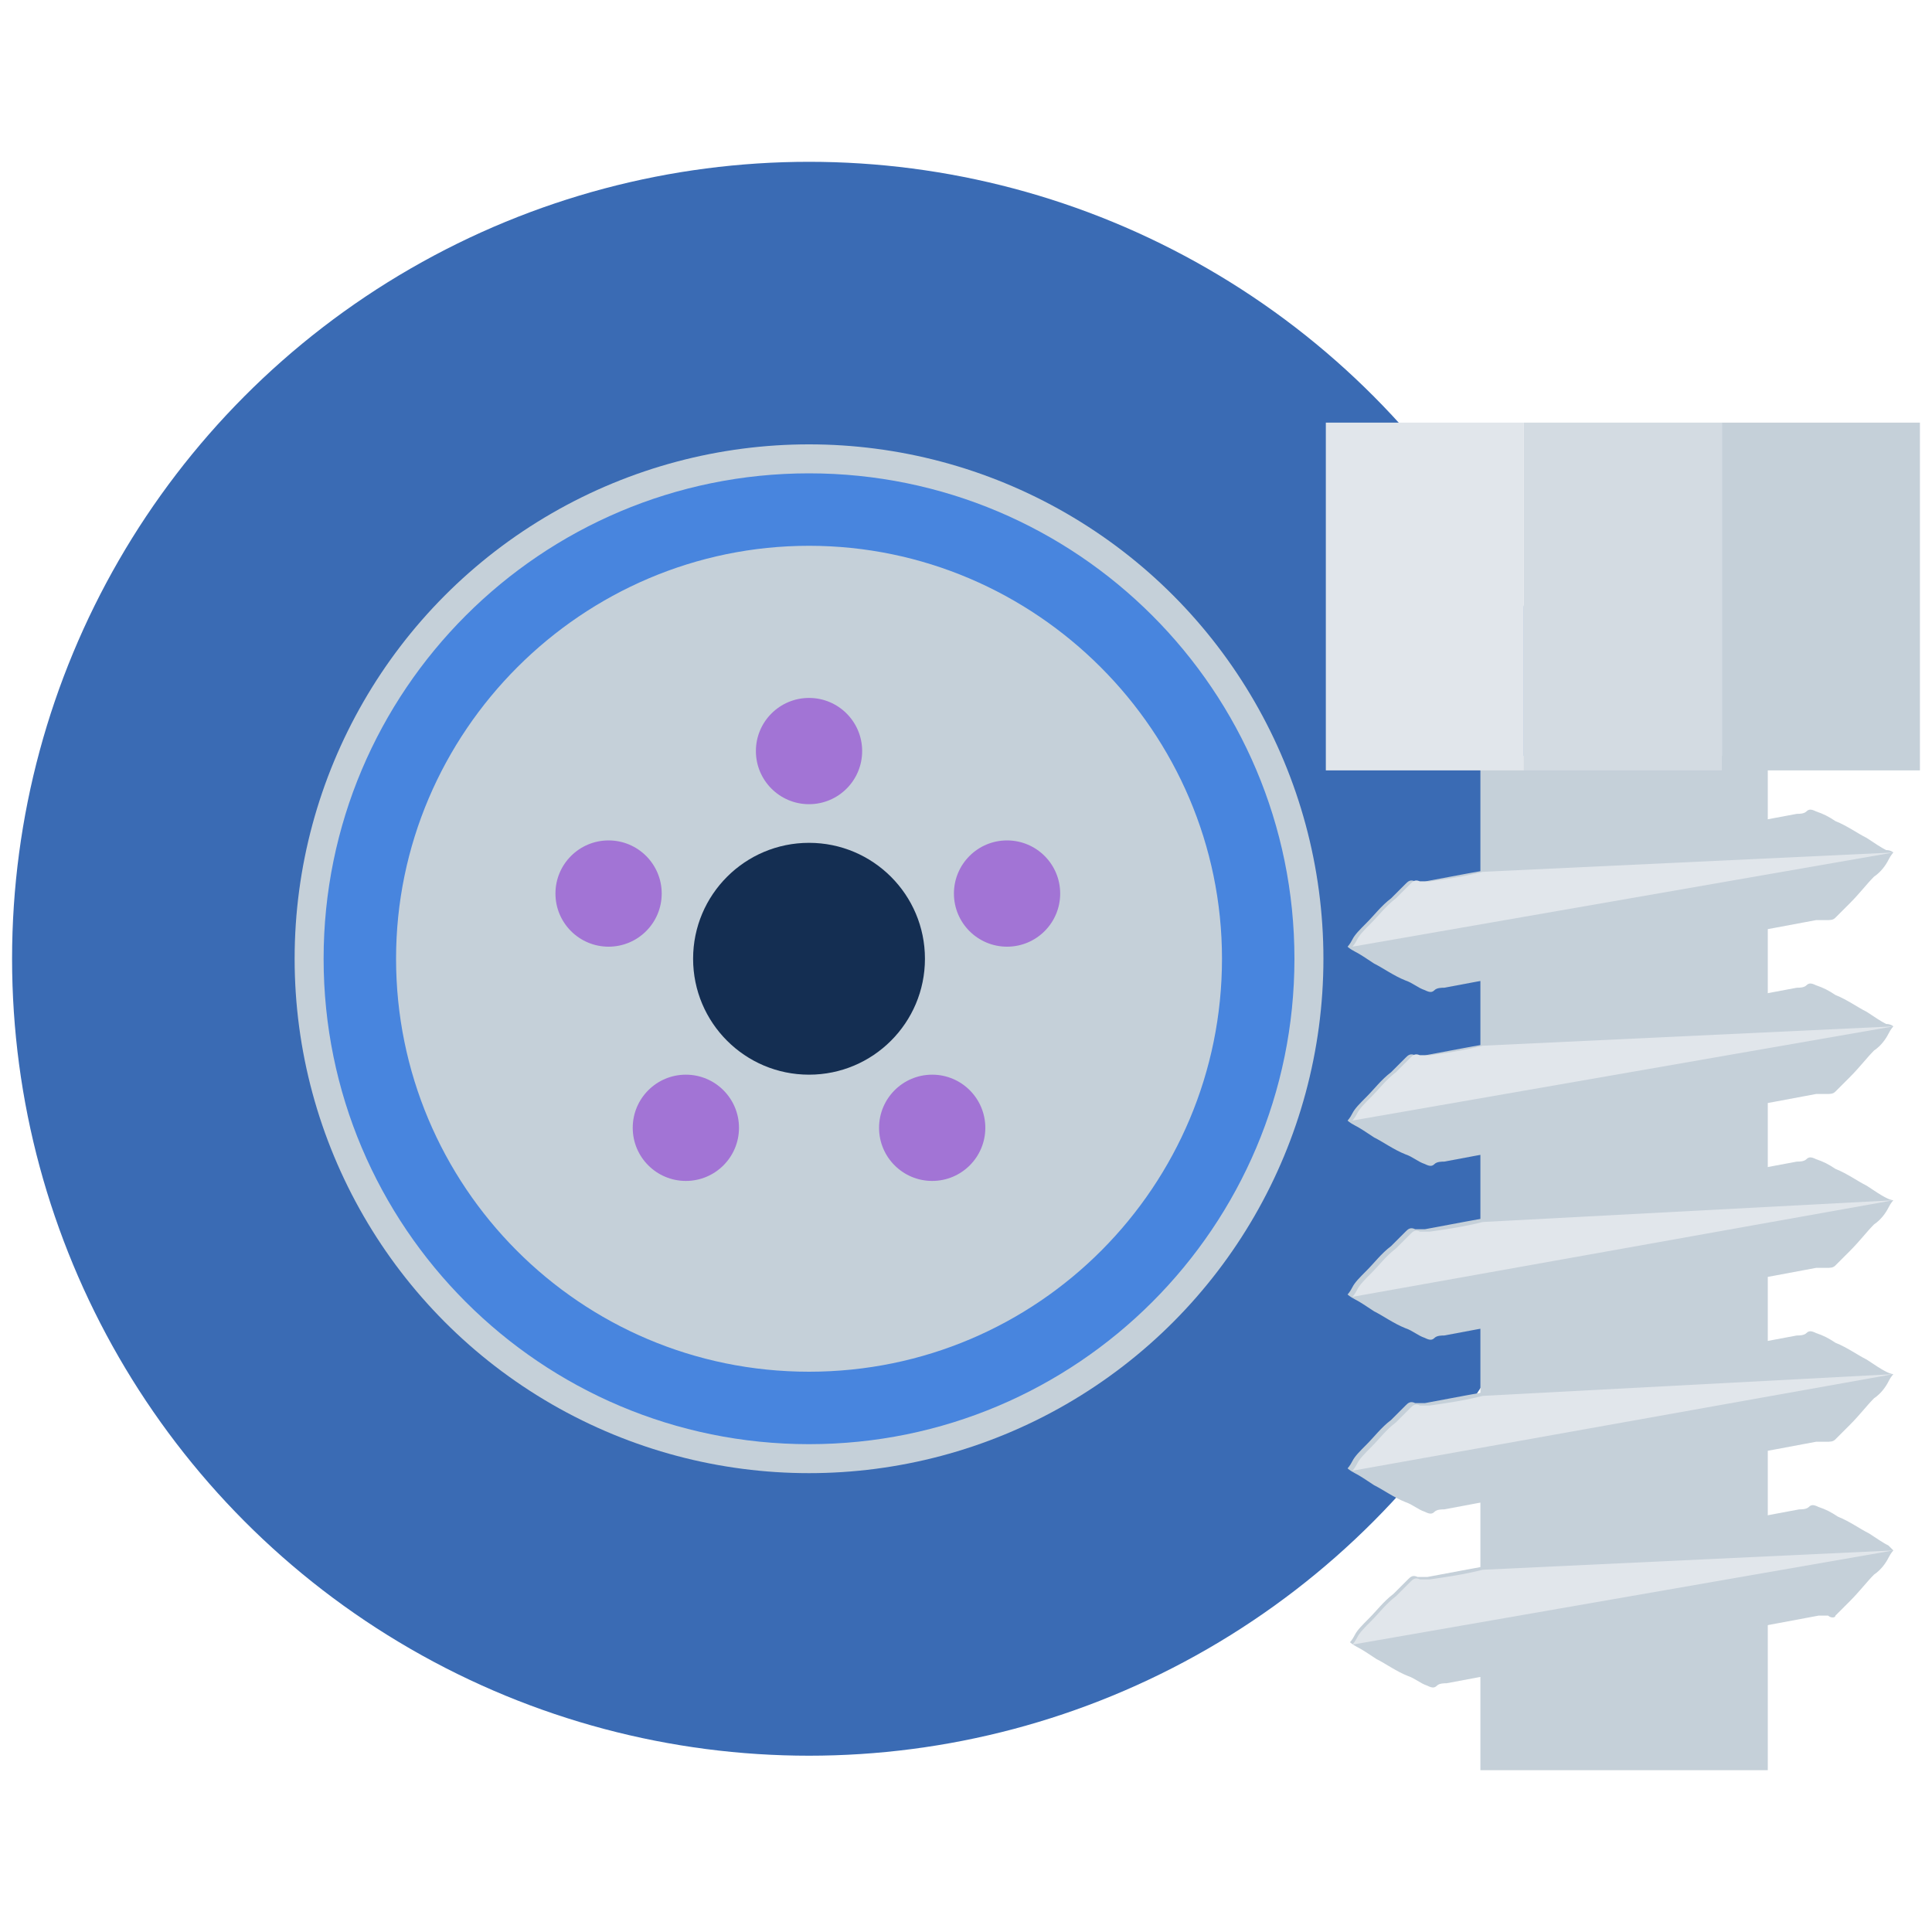 <?xml version="1.0" encoding="utf-8"?>
<!-- Generator: Adobe Illustrator 19.1.0, SVG Export Plug-In . SVG Version: 6.00 Build 0)  -->
<svg version="1.1" xmlns="http://www.w3.org/2000/svg" xmlns:xlink="http://www.w3.org/1999/xlink" x="0px" y="0px"
	 viewBox="0 0 80 80" style="enable-background:new 0 0 80 80;" xml:space="preserve">
<g id="Grid" style="display:none;">
</g>
<g id="Layer_2">
	<g>
		<g>
			<circle style="fill:#3A6BB4;" cx="33.5" cy="39.7" r="33"/>
			<circle style="fill:#C5D0D9;" cx="33.5" cy="39.7" r="21.3"/>
			<g>
				<g>
					<circle style="fill:#A274D5;" cx="33.5" cy="31.1" r="2.2"/>
				</g>
				<g>
					<circle style="fill:#A274D5;" cx="41.7" cy="37" r="2.2"/>
				</g>
				<g>
					<circle style="fill:#A274D5;" cx="38.6" cy="46.7" r="2.2"/>
				</g>
				<g>
					<circle style="fill:#A274D5;" cx="28.4" cy="46.7" r="2.2"/>
				</g>
				<g>
					<circle style="fill:#A274D5;" cx="25.2" cy="37" r="2.2"/>
				</g>
			</g>
			<path style="fill:#4885DE;" d="M33.5,59.8c-11.1,0-20.1-9-20.1-20.1s9-20.1,20.1-20.1s20.1,9,20.1,20.1S44.6,59.8,33.5,59.8z
				 M33.5,22.6c-9.4,0-17.1,7.7-17.1,17.1S24,56.8,33.5,56.8s17.1-7.7,17.1-17.1S42.9,22.6,33.5,22.6z"/>
			<circle style="fill:#142E52;" cx="33.5" cy="39.7" r="4.8"/>
		</g>
		<g>
			<rect x="61.3" y="31.3" style="fill:#C5D0D9;" width="11.9" height="42"/>
			<g>
				<line style="fill:#777777;" x1="78.4" y1="35.3" x2="56" y2="39.2"/>
				<path style="fill:#C5D0D9;" d="M78.4,35.3c0,0-0.1,0.1-0.2,0.3c-0.1,0.2-0.3,0.5-0.6,0.7c-0.3,0.3-0.6,0.7-1,1.1
					c-0.2,0.2-0.4,0.4-0.6,0.6c-0.1,0.1-0.2,0.1-0.4,0.1c-0.1,0-0.3,0-0.4,0c-2.1,0.4-4.9,0.9-7.7,1.4c-2.8,0.5-5.6,1-7.7,1.4
					c-0.1,0-0.3,0-0.4,0.1c-0.1,0.1-0.2,0.1-0.4,0c-0.3-0.1-0.5-0.3-0.8-0.4c-0.5-0.2-0.9-0.5-1.3-0.7c-0.3-0.2-0.6-0.4-0.8-0.5
					c-0.2-0.1-0.3-0.2-0.3-0.2s0.1-0.1,0.2-0.3c0.1-0.2,0.3-0.4,0.6-0.7c0.3-0.3,0.6-0.7,1-1c0.2-0.2,0.4-0.4,0.6-0.6
					c0.1-0.1,0.2-0.2,0.4-0.1c0.1,0,0.3,0,0.4,0c2.1-0.4,4.9-0.9,7.7-1.4s5.6-1,7.7-1.4c0.1,0,0.3,0,0.4-0.1c0.1-0.1,0.2-0.1,0.4,0
					c0.3,0.1,0.5,0.2,0.8,0.4c0.5,0.2,0.9,0.5,1.3,0.7c0.3,0.2,0.6,0.4,0.8,0.5C78.3,35.2,78.4,35.3,78.4,35.3z"/>
			</g>
			<g>
				<line style="fill:#777777;" x1="78.4" y1="42.5" x2="56" y2="46.4"/>
				<path style="fill:#C5D0D9;" d="M78.4,42.5c0,0-0.1,0.1-0.2,0.3c-0.1,0.2-0.3,0.5-0.6,0.7c-0.3,0.3-0.6,0.7-1,1.1
					c-0.2,0.2-0.4,0.4-0.6,0.6c-0.1,0.1-0.2,0.1-0.4,0.1c-0.1,0-0.3,0-0.4,0c-2.1,0.4-4.9,0.9-7.7,1.4c-2.8,0.5-5.6,1-7.7,1.4
					c-0.1,0-0.3,0-0.4,0.1c-0.1,0.1-0.2,0.1-0.4,0c-0.3-0.1-0.5-0.3-0.8-0.4c-0.5-0.2-0.9-0.5-1.3-0.7c-0.3-0.2-0.6-0.4-0.8-0.5
					c-0.2-0.1-0.3-0.2-0.3-0.2s0.1-0.1,0.2-0.3c0.1-0.2,0.3-0.4,0.6-0.7c0.3-0.3,0.6-0.7,1-1c0.2-0.2,0.4-0.4,0.6-0.6
					c0.1-0.1,0.2-0.2,0.4-0.1c0.1,0,0.3,0,0.4,0c2.1-0.4,4.9-0.9,7.7-1.4s5.6-1,7.7-1.4c0.1,0,0.3,0,0.4-0.1c0.1-0.1,0.2-0.1,0.4,0
					c0.3,0.1,0.5,0.2,0.8,0.4c0.5,0.2,0.9,0.5,1.3,0.7c0.3,0.2,0.6,0.4,0.8,0.5C78.3,42.4,78.4,42.5,78.4,42.5z"/>
			</g>
			<g>
				<line style="fill:#777777;" x1="78.4" y1="49.7" x2="56" y2="53.7"/>
				<path style="fill:#C5D0D9;" d="M78.4,49.7c0,0-0.1,0.1-0.2,0.3c-0.1,0.2-0.3,0.5-0.6,0.7c-0.3,0.3-0.6,0.7-1,1.1
					c-0.2,0.2-0.4,0.4-0.6,0.6c-0.1,0.1-0.2,0.1-0.4,0.1c-0.1,0-0.3,0-0.4,0c-2.1,0.4-4.9,0.9-7.7,1.4c-2.8,0.5-5.6,1-7.7,1.4
					c-0.1,0-0.3,0-0.4,0.1c-0.1,0.1-0.2,0.1-0.4,0c-0.3-0.1-0.5-0.3-0.8-0.4c-0.5-0.2-0.9-0.5-1.3-0.7c-0.3-0.2-0.6-0.4-0.8-0.5
					c-0.2-0.1-0.3-0.2-0.3-0.2s0.1-0.1,0.2-0.3c0.1-0.2,0.3-0.4,0.6-0.7c0.3-0.3,0.6-0.7,1-1c0.2-0.2,0.4-0.4,0.6-0.6
					c0.1-0.1,0.2-0.2,0.4-0.1c0.1,0,0.3,0,0.4,0c2.1-0.4,4.9-0.9,7.7-1.4s5.6-1,7.7-1.4c0.1,0,0.3,0,0.4-0.1c0.1-0.1,0.2-0.1,0.4,0
					c0.3,0.1,0.5,0.2,0.8,0.4c0.5,0.2,0.9,0.5,1.3,0.7c0.3,0.2,0.6,0.4,0.8,0.5C78.3,49.7,78.4,49.7,78.4,49.7z"/>
			</g>
			<g>
				<line style="fill:#777777;" x1="78.4" y1="56.9" x2="56" y2="60.9"/>
				<path style="fill:#C5D0D9;" d="M78.4,56.9c0,0-0.1,0.1-0.2,0.3c-0.1,0.2-0.3,0.5-0.6,0.7c-0.3,0.3-0.6,0.7-1,1.1
					c-0.2,0.2-0.4,0.4-0.6,0.6c-0.1,0.1-0.2,0.1-0.4,0.1c-0.1,0-0.3,0-0.4,0c-2.1,0.4-4.9,0.9-7.7,1.4c-2.8,0.5-5.6,1-7.7,1.4
					c-0.1,0-0.3,0-0.4,0.1c-0.1,0.1-0.2,0.1-0.4,0c-0.3-0.1-0.5-0.3-0.8-0.4c-0.5-0.2-0.9-0.5-1.3-0.7c-0.3-0.2-0.6-0.4-0.8-0.5
					c-0.2-0.1-0.3-0.2-0.3-0.2s0.1-0.1,0.2-0.3c0.1-0.2,0.3-0.4,0.6-0.7c0.3-0.3,0.6-0.7,1-1c0.2-0.2,0.4-0.4,0.6-0.6
					c0.1-0.1,0.2-0.2,0.4-0.1c0.1,0,0.3,0,0.4,0c2.1-0.4,4.9-0.9,7.7-1.4s5.6-1,7.7-1.4c0.1,0,0.3,0,0.4-0.1c0.1-0.1,0.2-0.1,0.4,0
					c0.3,0.1,0.5,0.2,0.8,0.4c0.5,0.2,0.9,0.5,1.3,0.7c0.3,0.2,0.6,0.4,0.8,0.5C78.3,56.9,78.4,56.9,78.4,56.9z"/>
			</g>
			<g>
				<line style="fill:#777777;" x1="78.4" y1="64.2" x2="56" y2="68.1"/>
				<path style="fill:#C5D0D9;" d="M78.4,64.2c0,0-0.1,0.1-0.2,0.3c-0.1,0.2-0.3,0.5-0.6,0.7c-0.3,0.3-0.6,0.7-1,1.1
					c-0.2,0.2-0.4,0.4-0.6,0.6C76,67,75.8,67,75.7,66.9c-0.1,0-0.3,0-0.4,0c-2.1,0.4-4.9,0.9-7.7,1.4c-2.8,0.5-5.6,1-7.7,1.4
					c-0.1,0-0.3,0-0.4,0.1c-0.1,0.1-0.2,0.1-0.4,0c-0.3-0.1-0.5-0.3-0.8-0.4c-0.5-0.2-0.9-0.5-1.3-0.7c-0.3-0.2-0.6-0.4-0.8-0.5
					c-0.2-0.1-0.3-0.2-0.3-0.2s0.1-0.1,0.2-0.3c0.1-0.2,0.3-0.4,0.6-0.7c0.3-0.3,0.6-0.7,1-1c0.2-0.2,0.4-0.4,0.6-0.6
					c0.1-0.1,0.2-0.2,0.4-0.1c0.1,0,0.3,0,0.4,0c2.1-0.4,4.9-0.9,7.7-1.4c2.8-0.5,5.6-1,7.7-1.4c0.1,0,0.3,0,0.4-0.1
					c0.1-0.1,0.2-0.1,0.4,0c0.3,0.1,0.5,0.2,0.8,0.4c0.5,0.2,0.9,0.5,1.3,0.7c0.3,0.2,0.6,0.4,0.8,0.5
					C78.3,64.1,78.4,64.2,78.4,64.2z"/>
			</g>
			<rect x="71.3" y="17.5" style="fill:#C5D0D9;" width="8.2" height="14.4"/>
			<rect x="63.1" y="17.5" style="fill:#D3DBE2;" width="8.2" height="14.4"/>
			<rect x="54.9" y="17.5" style="fill:#E1E6EB;" width="8.2" height="14.4"/>
			<g>
				<line style="fill:#E1E6EB;" x1="78.4" y1="35.3" x2="56" y2="39.2"/>
				<path style="fill:#E1E6EB;" d="M78.4,35.3L56,39.2c0,0,0.1-0.1,0.2-0.3c0.1-0.2,0.3-0.4,0.6-0.7c0.3-0.3,0.6-0.7,1-1
					c0.2-0.2,0.4-0.4,0.6-0.6c0.1-0.1,0.2-0.2,0.4-0.1c0.1,0,0.3,0,0.4,0c0.7-0.1,1.4-0.2,2.2-0.4L78.4,35.3z"/>
			</g>
			<g>
				<line style="fill:#E1E6EB;" x1="78.4" y1="42.5" x2="56" y2="46.4"/>
				<path style="fill:#E1E6EB;" d="M78.4,42.5L56,46.4c0,0,0.1-0.1,0.2-0.3c0.1-0.2,0.3-0.4,0.6-0.7c0.3-0.3,0.6-0.7,1-1
					c0.2-0.2,0.4-0.4,0.6-0.6c0.1-0.1,0.2-0.2,0.4-0.1c0.1,0,0.3,0,0.4,0c0.7-0.1,1.4-0.2,2.2-0.4L78.4,42.5z"/>
			</g>
			<g>
				<line style="fill:#E1E6EB;" x1="78.4" y1="49.7" x2="56" y2="53.7"/>
				<path style="fill:#E1E6EB;" d="M78.4,49.7L56,53.7c0,0,0.1-0.1,0.2-0.3c0.1-0.2,0.3-0.4,0.6-0.7c0.3-0.3,0.6-0.7,1-1
					c0.2-0.2,0.4-0.4,0.6-0.6c0.1-0.1,0.2-0.2,0.4-0.1c0.1,0,0.3,0,0.4,0c0.7-0.1,1.4-0.2,2.2-0.4L78.4,49.7z"/>
			</g>
			<g>
				<line style="fill:#E1E6EB;" x1="78.4" y1="56.9" x2="56" y2="60.9"/>
				<path style="fill:#E1E6EB;" d="M78.4,56.9L56,60.9c0,0,0.1-0.1,0.2-0.3c0.1-0.2,0.3-0.4,0.6-0.7c0.3-0.3,0.6-0.7,1-1
					c0.2-0.2,0.4-0.4,0.6-0.6c0.1-0.1,0.2-0.2,0.4-0.1c0.1,0,0.3,0,0.4,0c0.7-0.1,1.4-0.2,2.2-0.4L78.4,56.9z"/>
			</g>
			<g>
				<line style="fill:#E1E6EB;" x1="78.4" y1="64.2" x2="56" y2="68.1"/>
				<path style="fill:#E1E6EB;" d="M78.4,64.2L56,68.1c0,0,0.1-0.1,0.2-0.3c0.1-0.2,0.3-0.4,0.6-0.7c0.3-0.3,0.6-0.7,1-1
					c0.2-0.2,0.4-0.4,0.6-0.6c0.1-0.1,0.2-0.2,0.4-0.1c0.1,0,0.3,0,0.4,0c0.7-0.1,1.4-0.2,2.2-0.4L78.4,64.2z"/>
			</g>
		</g>
	</g>
</g>
<g id="Info">
</g>
</svg>
